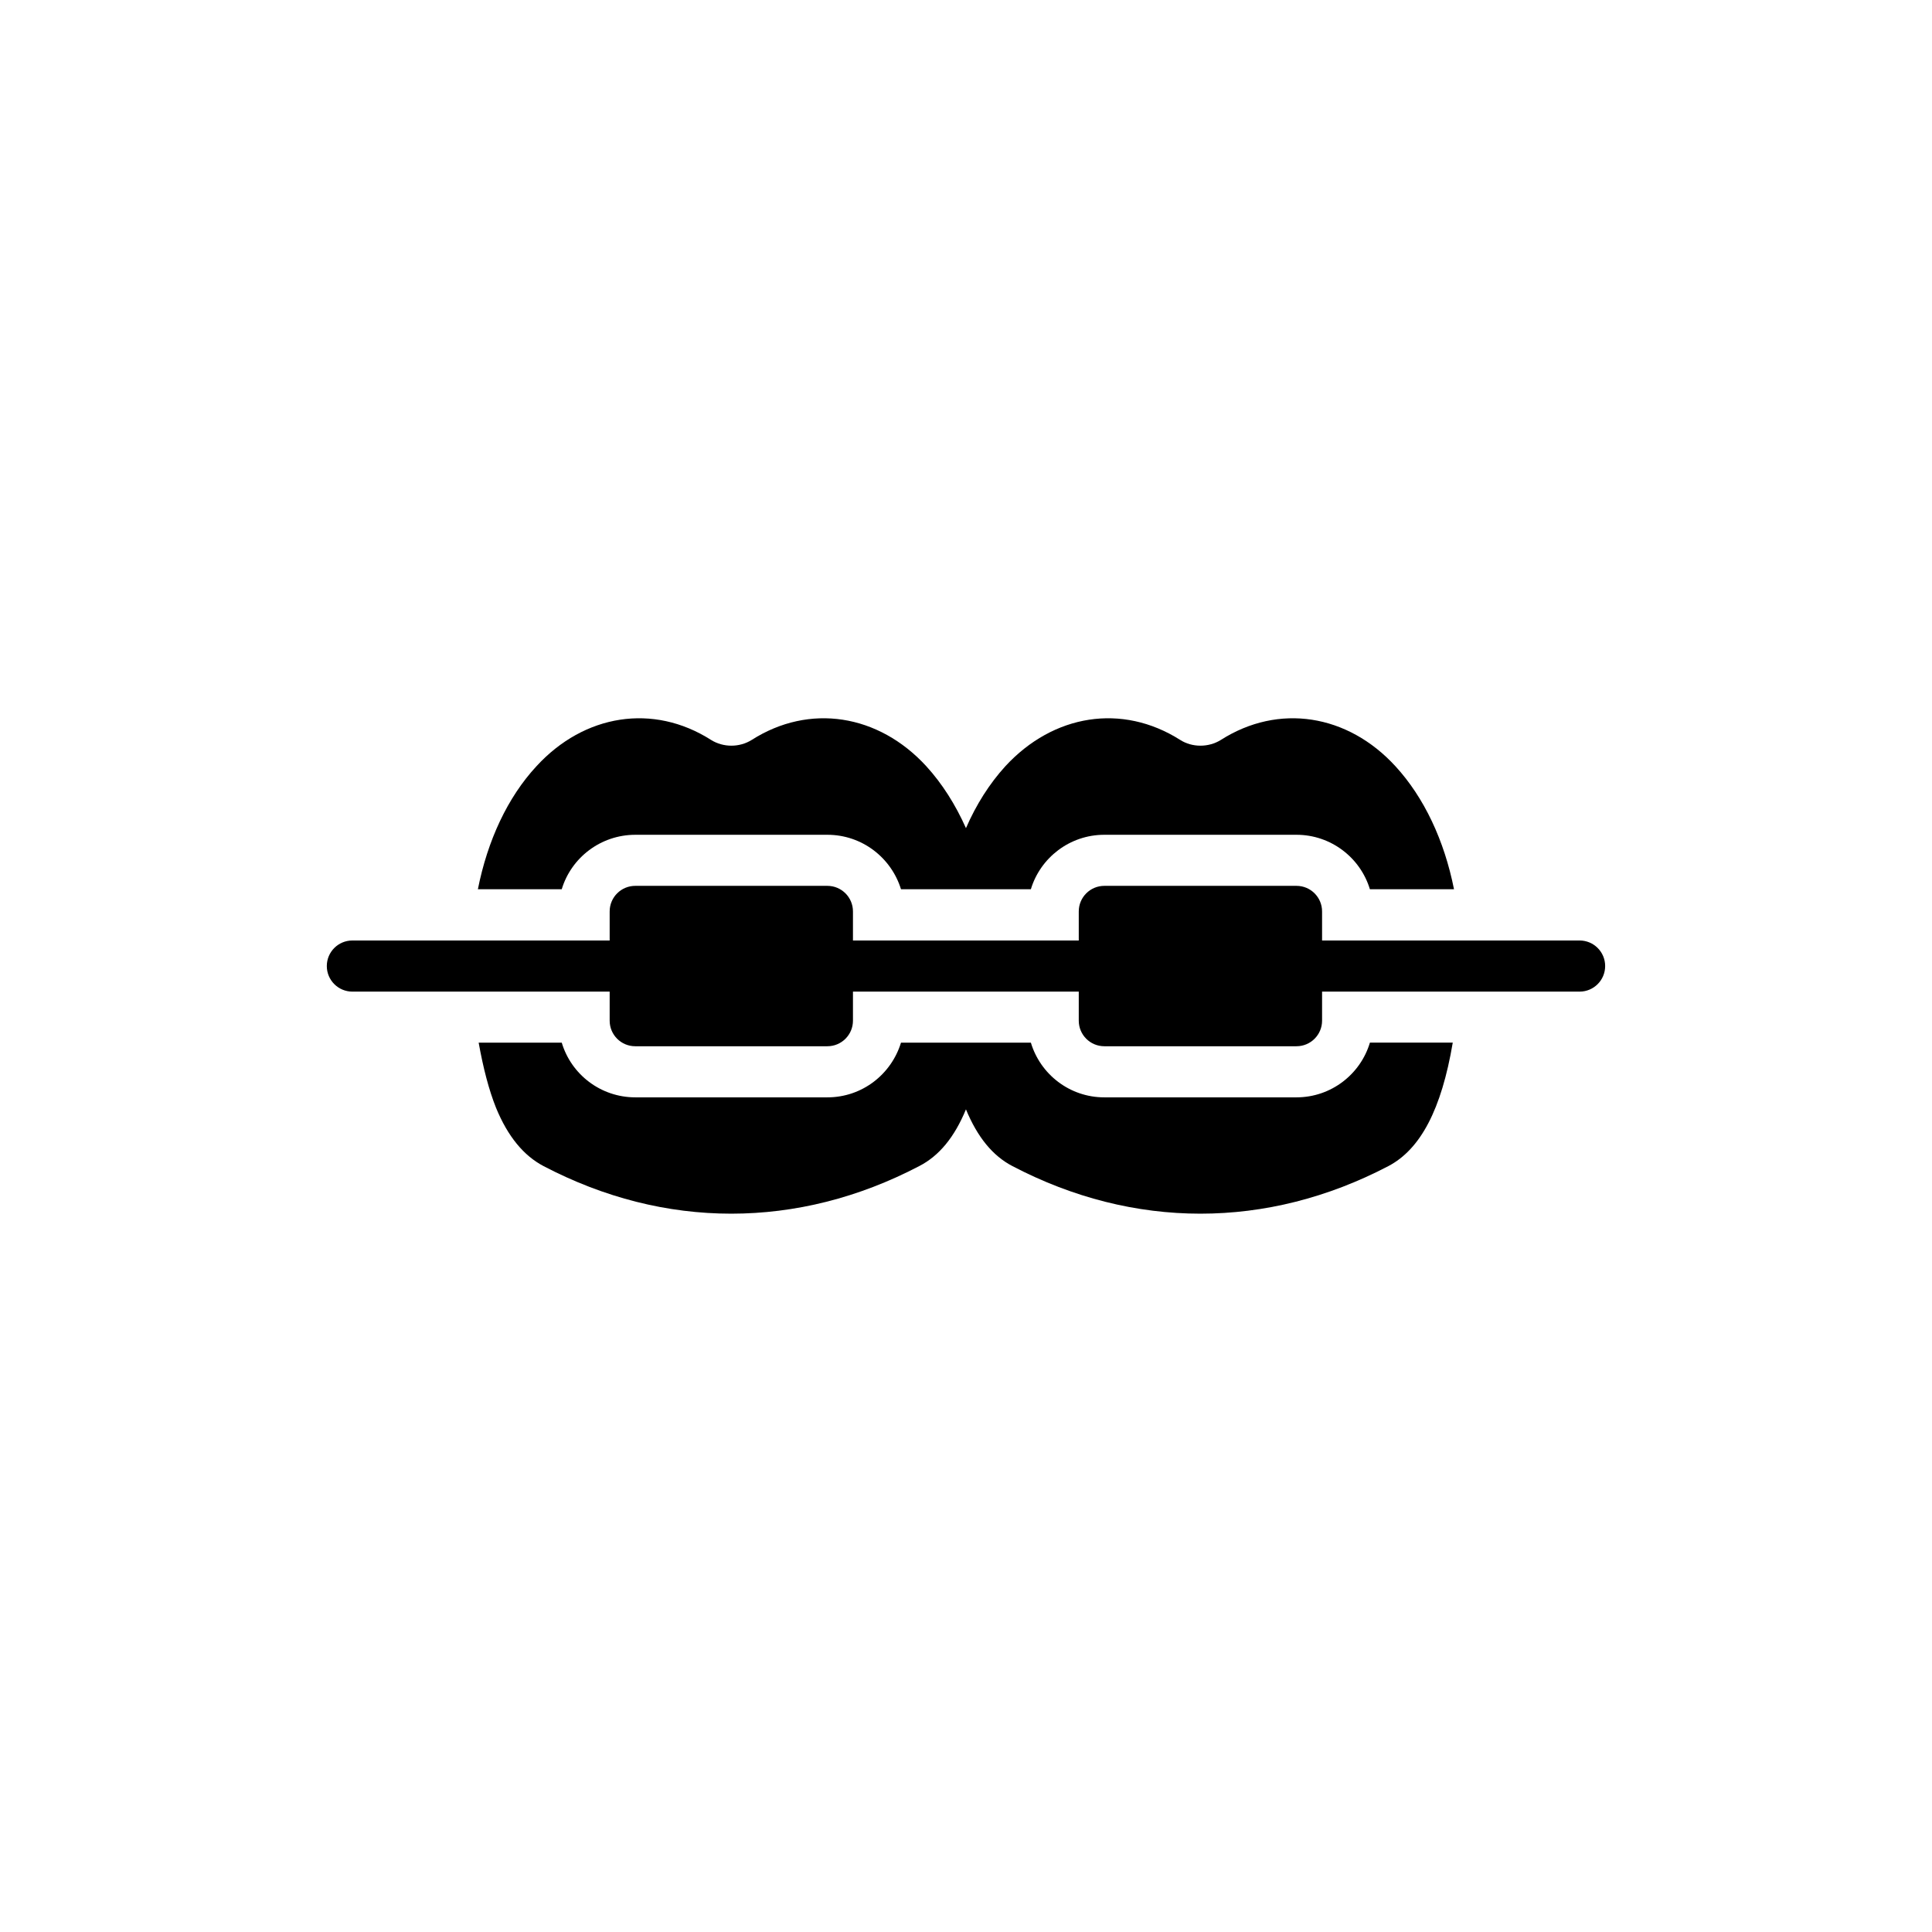 <?xml version="1.0" encoding="UTF-8"?>
<!-- Uploaded to: SVG Repo, www.svgrepo.com, Generator: SVG Repo Mixer Tools -->
<svg fill="#000000" width="800px" height="800px" version="1.1" viewBox="144 144 512 512" xmlns="http://www.w3.org/2000/svg">
 <g>
  <path d="m487.59 434.81h-50.953c-9.148 0-16.938-6.098-19.445-14.5h-34.418c-2.574 8.402-10.297 14.5-19.512 14.5h-50.883c-9.215 0-17.008-6.098-19.512-14.5h-22.02c1.219 6.773 2.711 12.535 4.609 17.277 3.117 7.59 7.316 12.672 12.602 15.449 16.059 8.402 32.859 12.602 49.73 12.602 16.871 0 33.742-4.199 49.801-12.602 5.285-2.711 9.352-7.656 12.398-15.043 3.051 7.387 7.113 12.332 12.332 15.043 16.059 8.402 32.93 12.602 49.801 12.602s33.742-4.199 49.801-12.602c8.535-4.473 14.094-15.043 17.074-32.727h-21.953c-2.512 8.406-10.305 14.5-19.453 14.5z"/>
  <path d="m467.54 340.09c-3.25 2.031-7.59 2.031-10.773 0-15.379-9.758-33.605-6.844-46.344 6.977-4.199 4.609-7.723 10.164-10.434 16.398-2.777-6.234-6.301-11.789-10.504-16.398-12.672-13.82-30.965-16.734-46.277-6.977-3.254 2.031-7.519 2.031-10.773 0-15.312-9.758-33.605-6.844-46.277 6.977-7.656 8.266-12.941 19.648-15.516 32.59h22.223c2.508-8.332 10.297-14.43 19.512-14.43h50.883c9.215 0 16.938 6.098 19.512 14.43h34.418c2.508-8.332 10.297-14.43 19.445-14.43h50.953c9.148 0 16.938 6.098 19.445 14.43h22.293c-2.574-12.941-7.926-24.324-15.516-32.59-12.664-13.82-30.957-16.734-46.27-6.977z"/>
  <path d="m562.61 393.24h-68.246v-7.703c0-3.742-3.035-6.777-6.777-6.777h-50.926c-3.742 0-6.777 3.035-6.777 6.777v7.703h-59.84v-7.703c0-3.742-3.035-6.777-6.777-6.777h-50.922c-3.742 0-6.777 3.035-6.777 6.777v7.703h-68.188c-3.742 0-6.773 3.035-6.773 6.773 0 3.742 3.035 6.777 6.773 6.777h68.188v7.703c0 3.742 3.035 6.773 6.777 6.773h50.922c3.742 0 6.777-3.035 6.777-6.773v-7.703h59.84v7.703c0 3.742 3.035 6.773 6.777 6.773h50.926c3.742 0 6.777-3.035 6.777-6.773v-7.703h68.246c3.742 0 6.773-3.035 6.773-6.777 0.004-3.742-3.031-6.773-6.773-6.773z"/>
 </g>
</svg>